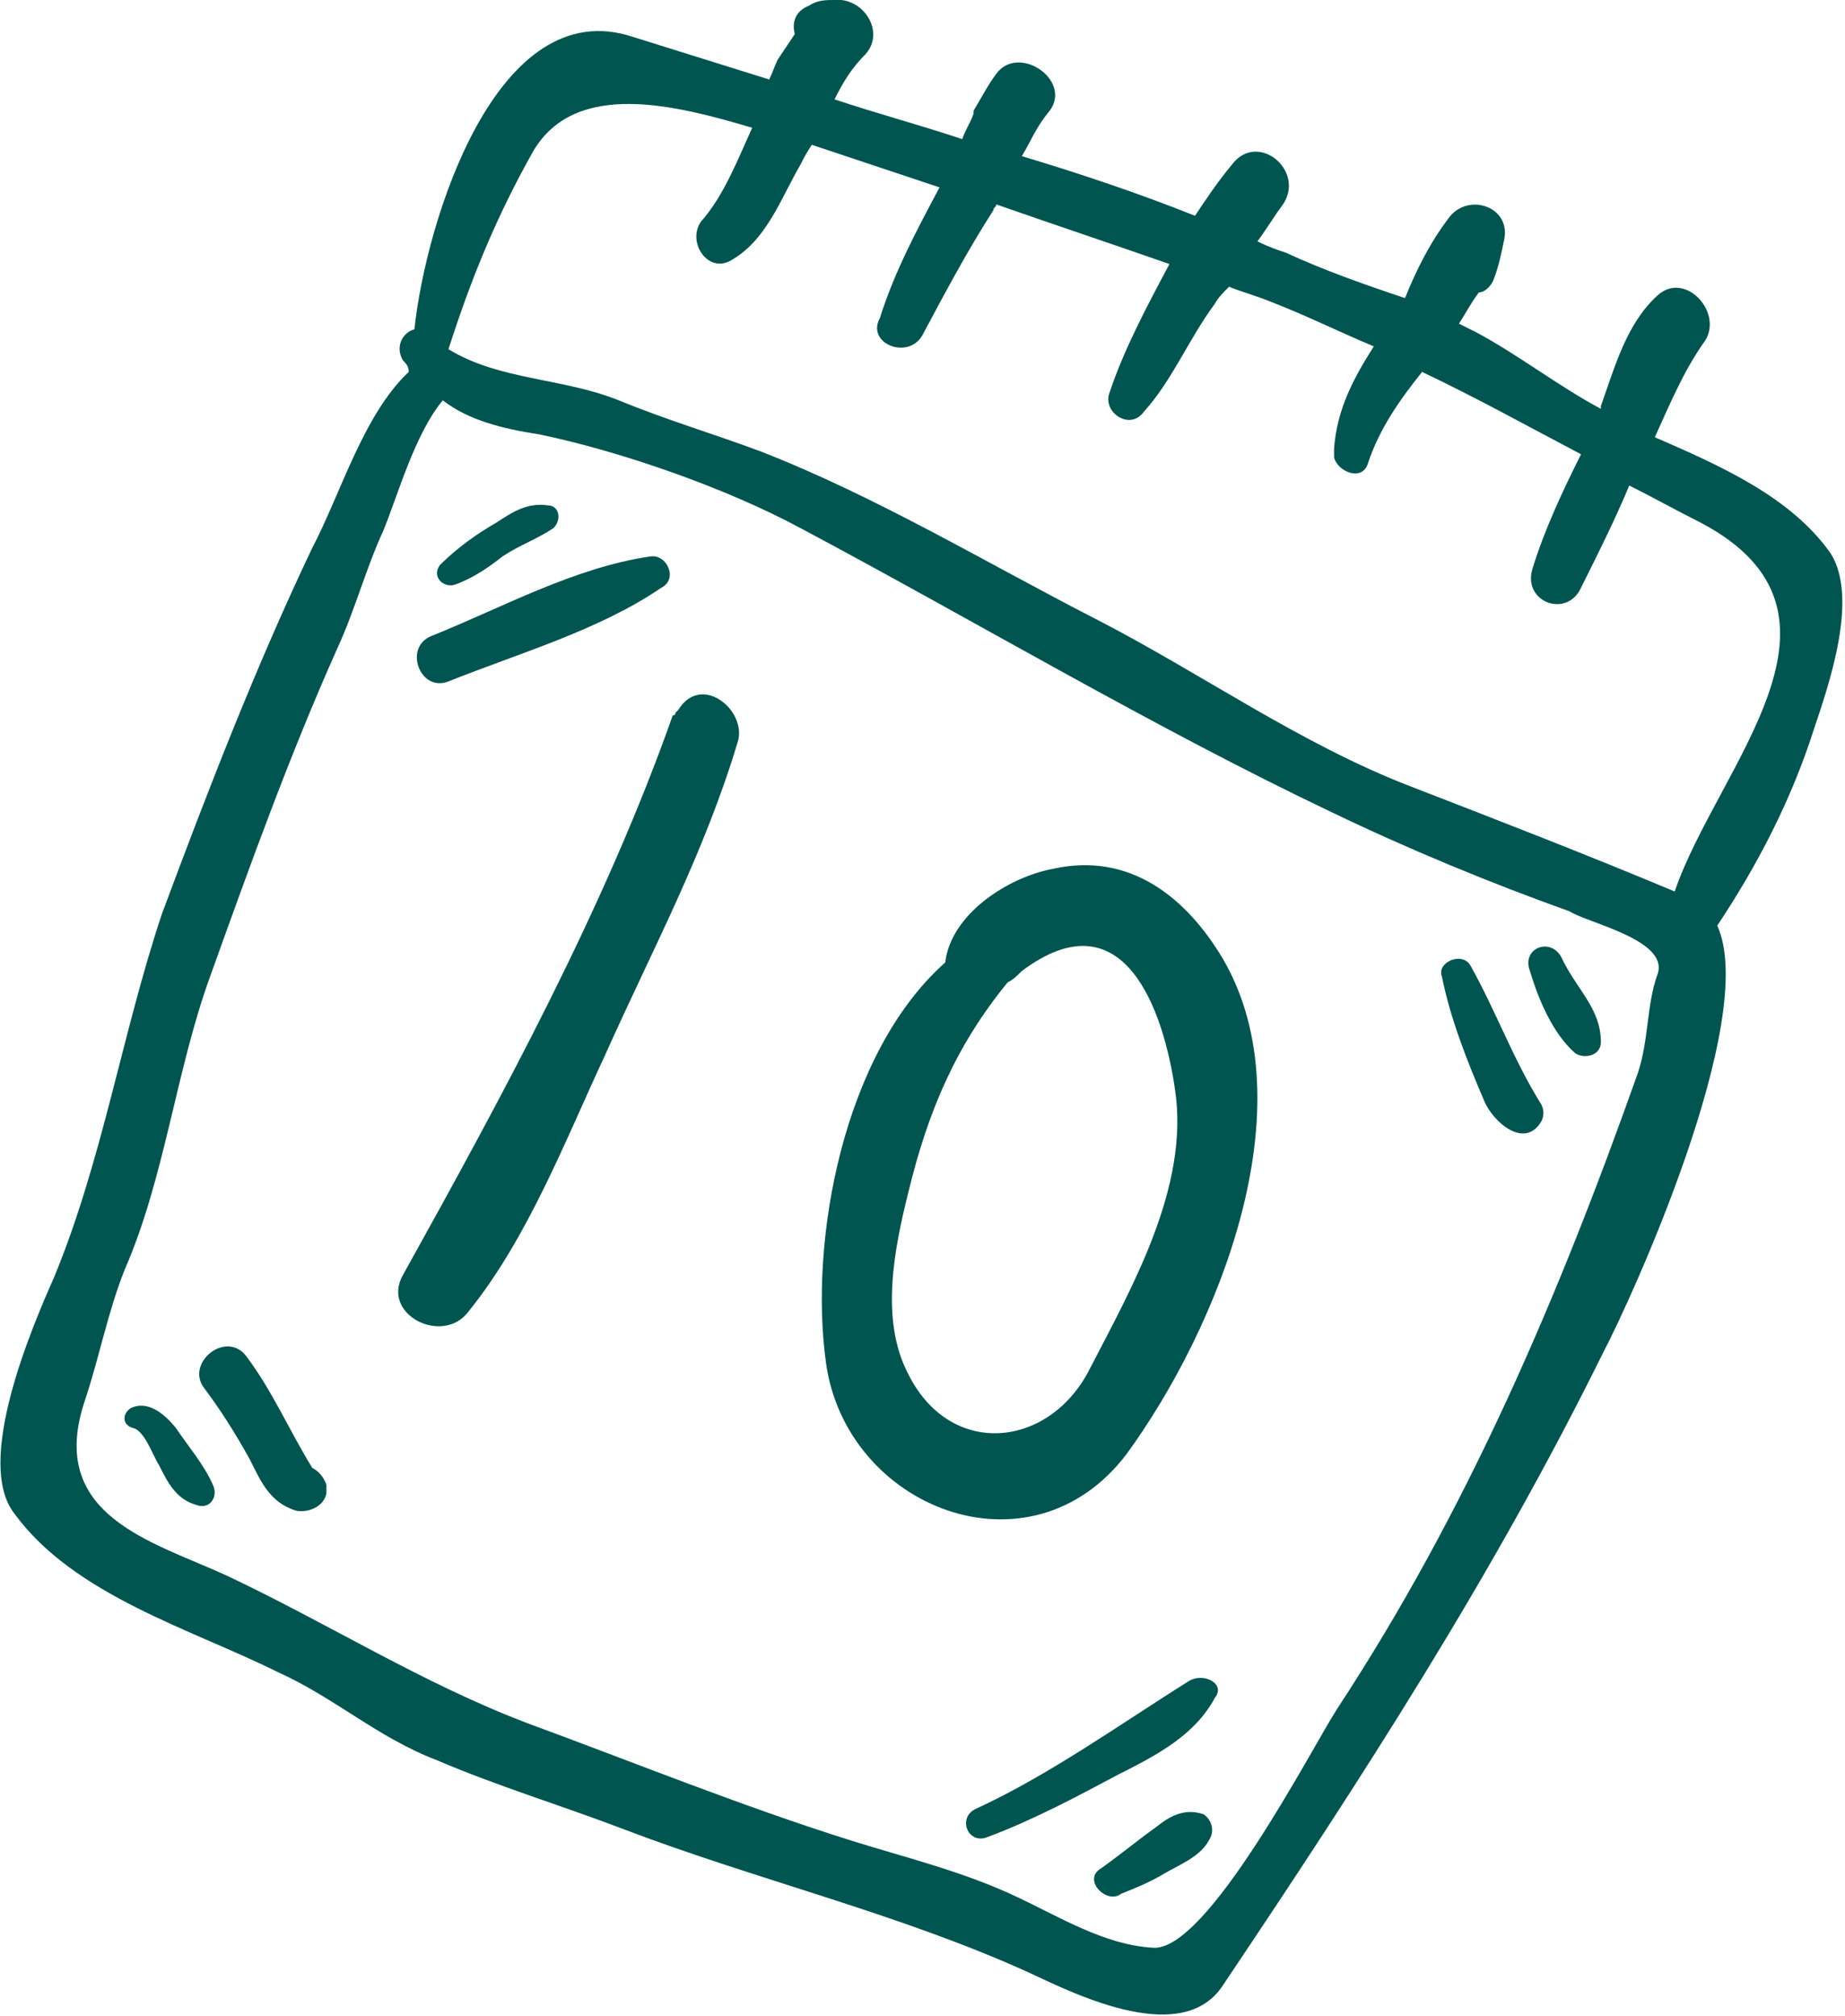 <?xml version="1.0" encoding="UTF-8"?> <svg xmlns="http://www.w3.org/2000/svg" width="65" height="71" viewBox="0 0 65 71" fill="none"> <path d="M64.5 19.5C63.1 17.5 60.6 16.4 58.3 15.4C58.8 14.3 59.3 13.1 60 12.1C60.8 11.1 59.4 9.5 58.4 10.4C57.3 11.4 56.9 12.9 56.4 14.3V14.4C54.9 13.6 53.5 12.5 52 11.7C51.8 11.6 51.6 11.5 51.4 11.4C51.6 11.1 51.8 10.7 52.1 10.3C52.3 10.3 52.5 10.1 52.6 9.9C52.8 9.4 52.9 8.9 53 8.4C53.2 7.3 51.8 6.8 51.1 7.6C50.4 8.5 49.9 9.5 49.5 10.5C48 10 46.6 9.5 45.3 8.9C45 8.8 44.7 8.7 44.3 8.5C44.6 8.1 44.9 7.6 45.2 7.2C46 6 44.3 4.6 43.4 5.8C42.9 6.4 42.5 7 42.1 7.6C40.1 6.8 38 6.1 36 5.5C36.3 5 36.5 4.5 36.9 4C37.9 2.9 35.9 1.5 35.1 2.6C34.8 3 34.6 3.4 34.3 3.9V4C34.2 4.3 34 4.6 33.9 4.9C32.4 4.4 30.9 4 29.4 3.5C29.7 2.9 30 2.4 30.5 1.9C31.2 1.1 30.4 -0.1 29.4 1.04224e-05C29.1 1.04224e-05 28.8 1.04159e-05 28.5 0.2C28 0.4 27.9 0.8 28 1.2C27.8 1.5 27.6 1.8 27.4 2.1C27.3 2.3 27.2 2.6 27.1 2.8C25.5 2.3 23.9 1.8 22.3 1.3C17.5 -0.3 15 7.8 14.6 11.6C14.2 11.7 13.9 12.2 14.2 12.7C14.3 12.8 14.4 12.9 14.4 13.1C12.8 14.6 12 17.4 11 19.3C9 23.5 7.3 27.9 5.7 32.2C4.3 36.4 3.6 40.9 1.9 45C1.1 46.8 -0.9 51.5 0.5 53.3C2.6 56.2 6.8 57.4 9.8 58.9C11.8 59.8 13.3 61.2 15.4 62C17.5 62.9 19.8 63.6 21.9 64.4C26.6 66.2 31.7 67.4 36.3 69.5C38 70.3 41.7 72.1 43.1 69.9C48 62.6 52.6 55.5 56.5 47.6C57.4 45.9 62 35.9 60.5 32.6C61.9 30.5 63.1 28.2 63.9 25.7C64.4 24.2 65.5 21.1 64.5 19.5ZM58.4 34.3C58 35.4 58.1 36.6 57.7 37.8C54.9 45.7 51.7 53.2 47.1 60.2C46.2 61.6 42.5 68.8 40.6 68.6C38.9 68.5 37.3 67.5 35.8 66.8C33.9 65.9 31.8 65.4 29.9 64.8C26.1 63.6 22.4 62.1 18.6 60.7C14.9 59.3 11.6 57.2 8 55.5C5.4 54.3 1.6 53.4 3 49.3C3.5 47.8 3.8 46.2 4.4 44.7C5.8 41.5 6.2 37.7 7.4 34.4C8.8 30.5 10.2 26.6 11.9 22.8C12.5 21.5 12.9 20 13.5 18.7C14 17.5 14.6 15.3 15.6 14.1C16.5 14.8 17.7 15.1 19 15.3C21.9 15.9 25.6 17.2 28.2 18.6C34.4 21.9 40.6 25.6 46.9 28.6C49.6 29.9 52.5 31.1 55.3 32.1C55.9 32.5 58.8 33.1 58.4 34.3ZM59 31.4C55.9 30.1 52.8 28.9 49.7 27.7C45.8 26.2 42.3 23.7 38.6 21.8C34.7 19.8 30.9 17.5 26.8 15.9C25.2 15.3 23.5 14.8 21.8 14.1C19.8 13.3 17.6 13.4 15.8 12.3C16.6 9.8 17.5 7.6 18.8 5.3C20.3 2.8 23.8 3.7 26.5 4.5C26 5.6 25.5 6.9 24.7 7.8C24.2 8.5 24.9 9.6 25.7 9.2C27 8.5 27.5 7 28.2 5.8C28.3 5.6 28.4 5.4 28.6 5.1C30.1 5.6 31.6 6.1 33.1 6.6C32.3 8.1 31.5 9.6 31 11.2C30.5 12.1 32 12.7 32.5 11.8C33.3 10.3 34.1 8.8 35 7.4C35 7.3 35.1 7.3 35.1 7.2C37.1 7.9 39.2 8.6 41.2 9.3C40.4 10.8 39.6 12.3 39.1 13.8C38.8 14.5 39.8 15.2 40.3 14.5C41.3 13.4 41.9 11.9 42.8 10.7C42.9 10.5 43.1 10.3 43.3 10.1C43.8 10.3 44.2 10.4 44.7 10.6C46 11.1 47.2 11.7 48.4 12.2C47.7 13.3 47.1 14.4 47 15.8C47 15.9 47 16 47 16.1C47.1 16.6 48 17 48.2 16.3C48.6 15.1 49.3 14.1 50.1 13.1C52 14 53.8 15 55.7 16C55 17.4 54.4 18.7 54 20C53.6 21.2 55.2 21.8 55.7 20.7C56.3 19.5 56.9 18.3 57.4 17.1C58.2 17.5 59.1 18 59.9 18.4C66 21.6 60.5 27 59 31.4Z" fill="#005550"></path> <path d="M23.9 25L23.8 25.1C23.8 25.1 23.8 25.2 23.7 25.2C21.3 32 17.7 38.6 14.2 44.9C13.4 46.3 15.6 47.4 16.5 46.2C18.6 43.6 19.9 40.2 21.3 37.2C23 33.4 24.8 30.1 26 26.1C26.3 25 24.7 23.7 23.9 25Z" fill="#005550"></path> <path d="M43.1 33.8C41.8 31.6 39.8 30 37.1 30.6C35.5 30.9 33.5 32.2 33.3 33.9C29.7 37.1 28.5 43.7 29.1 48C29.8 53.1 36.3 55.7 39.7 51.2C42.9 46.8 46.1 39 43.1 33.8ZM41.4 38.4C41.9 41.8 39.9 45.3 38.4 48.2C37 51 33.5 51.4 32 48.4C31 46.5 31.5 44 32 42C32.7 39.1 33.7 36.8 35.5 34.6C35.7 34.5 35.8 34.4 36 34.2C39.6 31.5 41 35.6 41.4 38.4Z" fill="#005550"></path> <path d="M7.5 52.3C7.2 51.6 6.6 50.9 6.2 50.3C5.8 49.8 5.2 49.3 4.6 49.6C4.3 49.8 4.3 50.2 4.7 50.3C5.1 50.4 5.4 51.3 5.6 51.6C5.9 52.2 6.2 52.8 6.9 53C7.4 53.2 7.7 52.7 7.5 52.3Z" fill="#005550"></path> <path d="M11 51.7C10.2 50.4 9.6 49 8.7 47.8C8 46.8 6.5 48 7.2 48.9C7.8 49.7 8.3 50.5 8.8 51.4C9.2 52.2 9.5 52.9 10.4 53.2C10.8 53.3 11.4 53.1 11.5 52.6C11.5 52.5 11.5 52.4 11.5 52.3C11.4 52 11.2 51.8 11 51.7Z" fill="#005550"></path> <path d="M19.3 17.8C18.6 17.7 18.1 18 17.5 18.4C16.8 18.8 16.1 19.3 15.5 19.9C15.2 20.3 15.6 20.7 16 20.6C16.6 20.4 17.2 20 17.7 19.6C18.3 19.2 18.9 19 19.5 18.6C19.8 18.3 19.7 17.8 19.3 17.8Z" fill="#005550"></path> <path d="M22.9 19.6C20.2 20 17.7 21.4 15.2 22.4C14.2 22.8 14.8 24.4 15.8 24C18.3 23 21.1 22.2 23.3 20.7C23.9 20.4 23.5 19.5 22.9 19.6Z" fill="#005550"></path> <path d="M42.4 63.9C41.8 63.7 41.3 63.9 40.8 64.3C40.1 64.8 39.5 65.3 38.8 65.8C38.1 66.2 39 67.1 39.5 66.7C40 66.5 40.5 66.3 41 66C41.5 65.7 42.3 65.4 42.6 64.8C42.8 64.5 42.7 64.1 42.4 63.9Z" fill="#005550"></path> <path d="M41.9 59.2C39.5 60.7 37 62.5 34.4 63.7C33.7 64 34.1 65 34.8 64.7C36.4 64.1 37.9 63.3 39.4 62.5C40.8 61.8 42.1 61.1 42.8 59.8C43.2 59.3 42.4 58.9 41.9 59.2Z" fill="#005550"></path> <path d="M51.8 34C51.5 33.5 50.6 33.9 50.8 34.4C51.1 35.9 51.7 37.4 52.3 38.8C52.6 39.5 53.7 40.5 54.3 39.5C54.4 39.3 54.4 39.1 54.3 38.9C53.3 37.3 52.7 35.6 51.8 34Z" fill="#005550"></path> <path d="M55 33.7C54.6 33 53.6 33.4 53.9 34.2C54.2 35.2 54.7 36.4 55.5 37.1C55.8 37.3 56.4 37.2 56.4 36.7C56.4 35.5 55.5 34.8 55 33.7Z" fill="#005550"></path> </svg> 